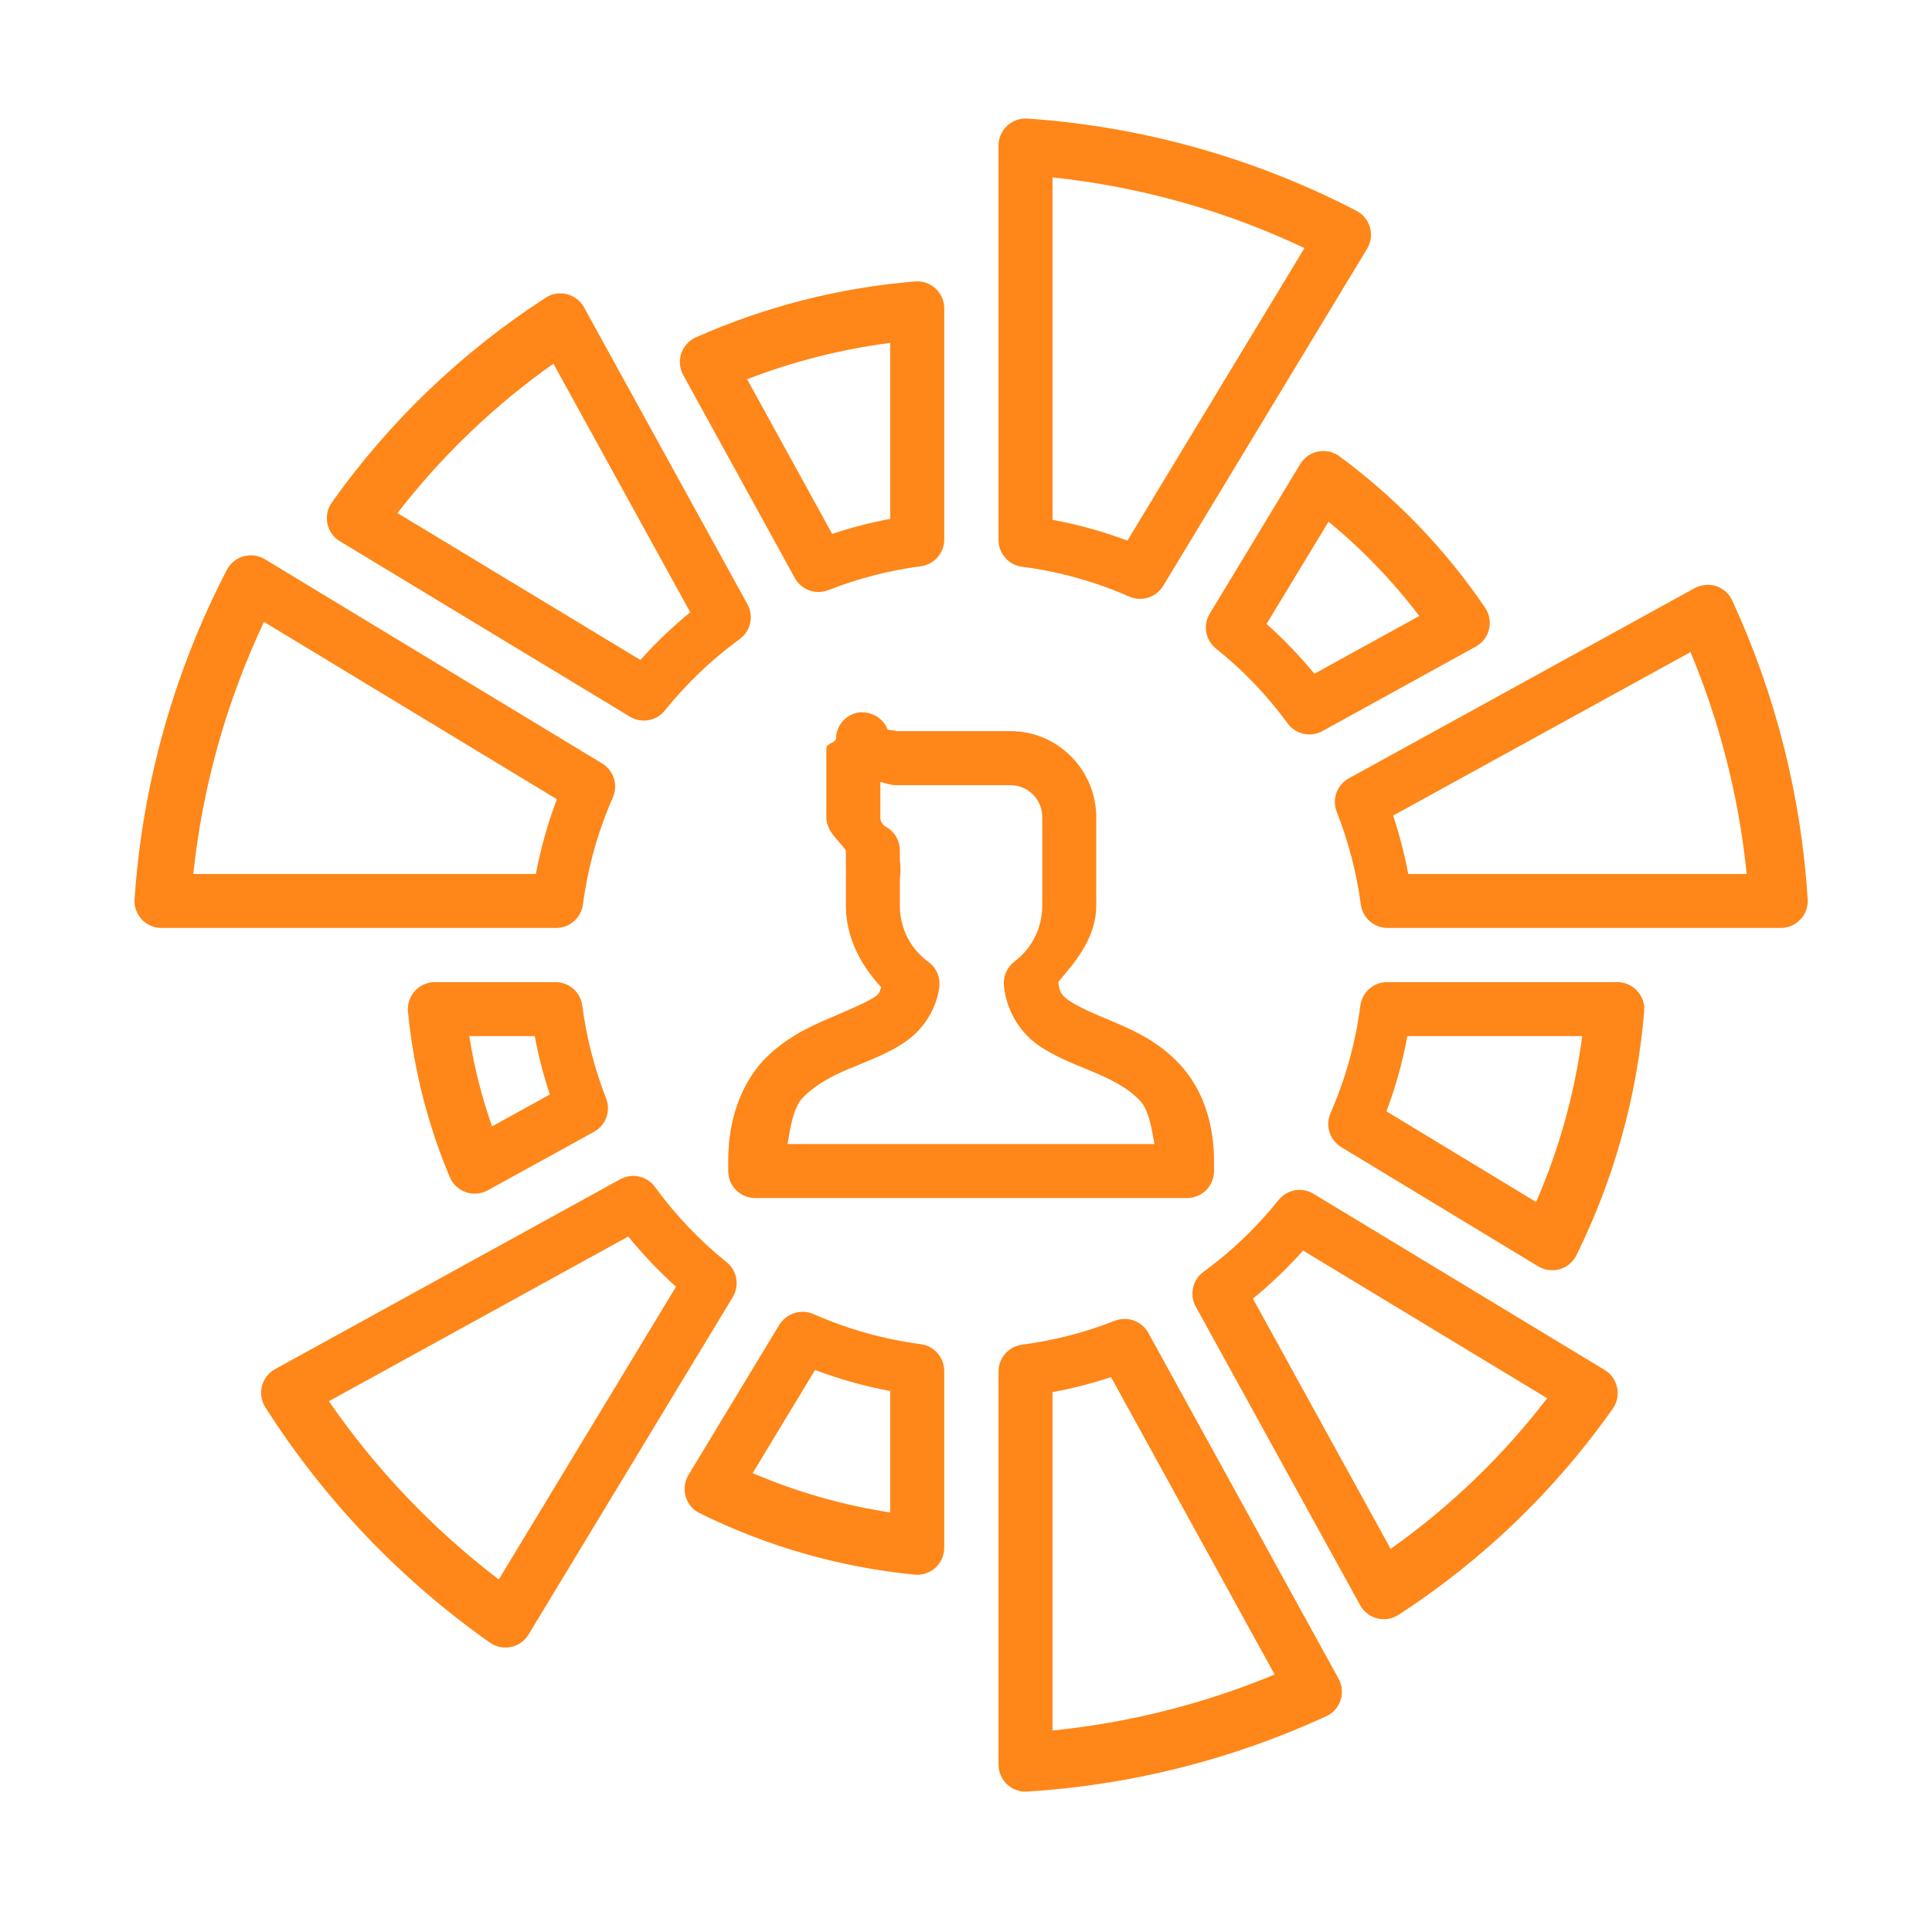<svg xmlns="http://www.w3.org/2000/svg" width="96" height="96" viewBox="0 0 96 96" fill="none"><path d="M55.839 65.541C55.686 65.543 55.535 65.573 55.394 65.629C53.911 66.212 52.363 66.611 50.783 66.817C50.461 66.86 50.165 67.017 49.951 67.261C49.736 67.504 49.617 67.818 49.616 68.142V87.682C49.616 87.865 49.653 88.047 49.726 88.215C49.798 88.383 49.904 88.535 50.038 88.661C50.171 88.787 50.329 88.884 50.502 88.946C50.674 89.008 50.858 89.035 51.041 89.023C56.182 88.704 61.22 87.434 65.9 85.279C66.067 85.202 66.217 85.091 66.339 84.953C66.462 84.815 66.555 84.654 66.612 84.479C66.669 84.304 66.69 84.118 66.673 83.935C66.655 83.751 66.6 83.573 66.511 83.412L57.059 66.23C56.94 66.013 56.762 65.834 56.547 65.712C56.331 65.59 56.086 65.529 55.839 65.538V65.541ZM55.206 68.427L63.336 83.206C59.813 84.668 56.094 85.606 52.298 85.987V69.175C53.283 68.991 54.255 68.743 55.206 68.427Z" fill="#FF8618"></path><path d="M12.386 27.596C12.153 27.61 11.927 27.683 11.732 27.81C11.536 27.937 11.377 28.113 11.27 28.32C8.637 33.4 7.076 38.966 6.686 44.674C6.673 44.857 6.698 45.041 6.759 45.215C6.821 45.388 6.917 45.547 7.042 45.681C7.167 45.816 7.319 45.923 7.487 45.997C7.656 46.07 7.838 46.108 8.022 46.109H27.636C27.962 46.109 28.276 45.99 28.521 45.776C28.766 45.561 28.924 45.265 28.967 44.942C29.208 43.107 29.707 41.318 30.453 39.626C30.584 39.327 30.603 38.991 30.505 38.68C30.406 38.369 30.198 38.105 29.919 37.936L13.155 27.784C12.924 27.645 12.655 27.58 12.386 27.596ZM13.118 30.901L27.671 39.714C27.215 40.921 26.866 42.161 26.628 43.427H9.604C10.064 39.084 11.252 34.849 13.118 30.901Z" fill="#FF8618"></path><path d="M50.914 5.891C50.567 5.902 50.238 6.048 49.996 6.297C49.754 6.546 49.618 6.879 49.616 7.226V26.831C49.616 27.156 49.734 27.47 49.949 27.715C50.164 27.96 50.46 28.119 50.783 28.161C52.621 28.4 54.415 28.899 56.112 29.644C56.411 29.775 56.747 29.792 57.057 29.694C57.368 29.595 57.631 29.387 57.8 29.108L67.93 12.36C68.025 12.203 68.087 12.028 68.112 11.847C68.137 11.665 68.124 11.479 68.075 11.303C68.025 11.126 67.94 10.961 67.824 10.819C67.708 10.676 67.564 10.559 67.402 10.475C62.322 7.842 56.754 6.281 51.046 5.891H50.914ZM52.298 8.814C56.639 9.274 60.872 10.461 64.819 12.325L56.021 26.863C54.813 26.411 53.567 26.065 52.298 25.83V8.814Z" fill="#FF8618"></path><path d="M64.505 59.125C64.317 59.136 64.132 59.188 63.964 59.274C63.796 59.361 63.648 59.482 63.529 59.629C62.451 60.981 61.196 62.178 59.801 63.197C59.538 63.389 59.353 63.671 59.283 63.989C59.212 64.308 59.26 64.641 59.417 64.927L67.585 79.762C67.673 79.923 67.794 80.064 67.939 80.177C68.085 80.29 68.252 80.371 68.43 80.417C68.609 80.462 68.795 80.47 68.976 80.44C69.158 80.411 69.332 80.344 69.486 80.244C73.656 77.539 77.271 74.062 80.135 69.999C80.241 69.849 80.316 69.678 80.354 69.498C80.392 69.317 80.392 69.131 80.355 68.951C80.317 68.77 80.243 68.599 80.137 68.449C80.031 68.298 79.895 68.171 79.738 68.076L65.27 59.321C65.04 59.181 64.774 59.114 64.505 59.128V59.125ZM64.75 62.14L76.878 69.478C74.675 72.349 72.053 74.872 69.1 76.964L62.258 64.53C63.151 63.797 63.977 63.001 64.75 62.14Z" fill="#FF8618"></path><path d="M65.672 22.413C65.457 22.426 65.247 22.492 65.062 22.604C64.877 22.716 64.722 22.871 64.61 23.056L60.115 30.486C59.946 30.765 59.884 31.095 59.94 31.416C59.997 31.737 60.169 32.026 60.423 32.229C61.77 33.302 62.963 34.552 63.98 35.942C64.172 36.206 64.455 36.391 64.775 36.462C65.094 36.533 65.429 36.484 65.715 36.325L73.332 32.128C73.496 32.038 73.638 31.915 73.752 31.766C73.865 31.618 73.946 31.448 73.989 31.267C74.033 31.086 74.038 30.898 74.005 30.714C73.972 30.531 73.901 30.356 73.797 30.202C71.827 27.3 69.378 24.754 66.555 22.673C66.301 22.484 65.988 22.394 65.672 22.413ZM66.013 25.921C67.697 27.308 69.205 28.874 70.524 30.609L65.31 33.479C64.583 32.594 63.789 31.766 62.934 31.004L66.013 25.921Z" fill="#FF8618"></path><path d="M68.925 48.801C68.599 48.801 68.284 48.919 68.04 49.135C67.795 49.35 67.637 49.647 67.595 49.97C67.357 51.813 66.858 53.612 66.112 55.313C65.981 55.611 65.963 55.947 66.062 56.258C66.161 56.568 66.369 56.832 66.648 57L76.433 62.925C76.591 63.021 76.768 63.084 76.952 63.108C77.136 63.132 77.323 63.118 77.502 63.066C77.68 63.015 77.845 62.927 77.988 62.808C78.13 62.689 78.246 62.541 78.329 62.375C80.204 58.584 81.347 54.473 81.698 50.257C81.714 50.072 81.691 49.886 81.631 49.71C81.572 49.534 81.476 49.373 81.35 49.236C81.225 49.099 81.072 48.989 80.902 48.914C80.732 48.84 80.548 48.801 80.362 48.801H68.925ZM69.931 51.483H78.621C78.244 54.325 77.472 57.1 76.328 59.728L68.893 55.222C69.349 54.01 69.695 52.76 69.931 51.483Z" fill="#FF8618"></path><path d="M84.904 29.059C84.662 29.059 84.421 29.107 84.206 29.225L67.024 38.674C66.738 38.831 66.519 39.086 66.408 39.393C66.297 39.7 66.302 40.036 66.421 40.34C67.005 41.821 67.408 43.365 67.617 44.94C67.659 45.263 67.817 45.56 68.062 45.775C68.306 45.99 68.621 46.109 68.947 46.109H88.487C88.67 46.109 88.852 46.071 89.02 45.998C89.188 45.924 89.339 45.818 89.465 45.684C89.59 45.55 89.686 45.391 89.748 45.219C89.809 45.046 89.835 44.862 89.823 44.679C89.499 39.543 88.228 34.511 86.073 29.837C85.969 29.611 85.805 29.419 85.598 29.282C85.392 29.145 85.151 29.067 84.904 29.059ZM84.002 32.401C85.467 35.92 86.407 39.635 86.792 43.427H69.975C69.79 42.444 69.539 41.474 69.224 40.525L84.002 32.401Z" fill="#FF8618"></path><path d="M21.609 48.801C21.422 48.801 21.236 48.84 21.065 48.916C20.893 48.992 20.739 49.103 20.614 49.242C20.488 49.381 20.392 49.545 20.334 49.723C20.275 49.901 20.255 50.09 20.273 50.276C20.548 53.103 21.248 55.871 22.349 58.489C22.422 58.662 22.53 58.818 22.666 58.947C22.803 59.076 22.965 59.175 23.143 59.237C23.32 59.299 23.508 59.324 23.695 59.308C23.883 59.293 24.065 59.239 24.23 59.149L29.513 56.241C29.799 56.084 30.018 55.829 30.129 55.522C30.24 55.216 30.236 54.879 30.117 54.576C29.536 53.094 29.139 51.548 28.934 49.97C28.892 49.647 28.734 49.35 28.489 49.135C28.245 48.919 27.93 48.801 27.604 48.801H21.609ZM23.318 51.483H26.571C26.753 52.467 27.006 53.436 27.322 54.385L24.45 55.968C23.937 54.51 23.558 53.009 23.318 51.483Z" fill="#FF8618"></path><path d="M27.802 14.579C27.558 14.583 27.319 14.658 27.116 14.793C22.958 17.481 19.351 20.935 16.486 24.972C16.38 25.122 16.306 25.293 16.268 25.473C16.231 25.653 16.231 25.839 16.268 26.019C16.306 26.199 16.38 26.37 16.486 26.52C16.592 26.67 16.728 26.797 16.886 26.892L31.297 35.609C31.574 35.778 31.903 35.84 32.223 35.784C32.542 35.728 32.831 35.559 33.035 35.306C34.113 33.964 35.364 32.77 36.755 31.755C37.019 31.563 37.204 31.282 37.275 30.963C37.346 30.645 37.298 30.311 37.141 30.025L29.017 15.268C28.898 15.053 28.721 14.874 28.506 14.753C28.292 14.631 28.049 14.571 27.802 14.579ZM27.499 18.071L34.298 30.425C33.41 31.149 32.584 31.94 31.82 32.793L19.75 25.495C21.95 22.649 24.561 20.147 27.499 18.071Z" fill="#FF8618"></path><path d="M45.465 13.985C41.705 14.293 38.024 15.233 34.575 16.764C34.406 16.839 34.255 16.949 34.13 17.087C34.006 17.224 33.911 17.385 33.852 17.561C33.793 17.737 33.771 17.923 33.788 18.107C33.804 18.292 33.859 18.471 33.948 18.633L39.495 28.724C39.652 29.008 39.908 29.226 40.215 29.336C40.521 29.446 40.857 29.441 41.16 29.322C42.638 28.742 44.181 28.343 45.755 28.136C46.077 28.093 46.373 27.934 46.587 27.69C46.801 27.445 46.919 27.131 46.919 26.806V15.326C46.919 15.14 46.881 14.957 46.807 14.786C46.733 14.616 46.624 14.463 46.488 14.337C46.351 14.21 46.19 14.114 46.015 14.054C45.839 13.993 45.653 13.97 45.468 13.985H45.465ZM44.237 17.037V25.781C43.259 25.966 42.295 26.216 41.35 26.529L37.123 18.843C39.417 17.957 41.796 17.356 44.237 17.037Z" fill="#FF8618"></path><path d="M31.523 58.43C31.278 58.425 31.037 58.482 30.82 58.596L13.668 68.032C13.508 68.12 13.367 68.24 13.255 68.385C13.143 68.529 13.062 68.696 13.017 68.873C12.971 69.05 12.963 69.234 12.991 69.415C13.019 69.596 13.085 69.768 13.182 69.923C16.104 74.512 19.894 78.485 24.34 81.62C24.491 81.726 24.661 81.8 24.842 81.838C25.023 81.875 25.209 81.875 25.389 81.838C25.57 81.8 25.741 81.725 25.891 81.619C26.041 81.512 26.168 81.376 26.263 81.218L36.41 64.454C36.578 64.176 36.64 63.846 36.583 63.526C36.526 63.205 36.355 62.916 36.101 62.713C34.758 61.633 33.564 60.379 32.55 58.985C32.432 58.821 32.278 58.686 32.1 58.59C31.922 58.494 31.725 58.439 31.523 58.43ZM31.217 61.442C31.947 62.335 32.735 63.166 33.591 63.936L24.785 78.484C21.521 75.995 18.672 73.005 16.342 69.625L31.217 61.442Z" fill="#FF8618"></path><path d="M39.893 65.184C39.659 65.181 39.429 65.239 39.224 65.352C39.019 65.465 38.847 65.628 38.724 65.827L34.21 73.292C34.114 73.451 34.052 73.628 34.028 73.812C34.004 73.996 34.019 74.184 34.071 74.362C34.123 74.54 34.212 74.706 34.331 74.848C34.451 74.99 34.598 75.106 34.765 75.188C38.111 76.843 41.73 77.878 45.445 78.243C45.632 78.262 45.82 78.241 45.998 78.182C46.175 78.123 46.339 78.028 46.478 77.902C46.617 77.776 46.727 77.622 46.803 77.451C46.879 77.28 46.918 77.095 46.918 76.907V68.118C46.917 67.792 46.798 67.478 46.583 67.234C46.368 66.99 46.071 66.832 45.748 66.79C43.909 66.548 42.114 66.044 40.416 65.294C40.251 65.221 40.073 65.184 39.893 65.184ZM40.499 68.075C41.715 68.531 42.959 68.882 44.236 69.121V75.153C41.883 74.793 39.586 74.136 37.399 73.198L40.499 68.075Z" fill="#FF8618"></path><path d="M42.874 35.391H42.742C42.412 35.425 42.106 35.58 41.884 35.826C41.662 36.072 41.538 36.392 41.538 36.724C41.442 36.952 41.061 36.925 41.061 37.201V40.608C41.061 41.305 41.643 41.721 42.032 42.252V43.045C42.032 43.542 42.061 43.595 42.061 43.212C42.061 43.097 42.032 43.212 42.032 43.542V44.985C42.032 46.602 42.777 47.962 43.791 49.062C43.73 49.169 43.732 49.338 43.539 49.483C43.137 49.786 42.262 50.135 41.224 50.593H41.219C40.16 51.036 38.912 51.642 37.877 52.747L37.85 52.779C36.831 53.946 36.185 55.601 36.185 57.687V58.189C36.185 58.545 36.326 58.886 36.577 59.138C36.829 59.389 37.17 59.53 37.526 59.53H58.983C59.339 59.53 59.68 59.389 59.931 59.138C60.183 58.886 60.324 58.545 60.324 58.189V57.687C60.324 55.649 59.667 54 58.599 52.862C57.586 51.779 56.36 51.202 55.311 50.767C54.313 50.352 53.498 49.998 53.053 49.673C52.715 49.403 52.642 49.289 52.586 48.788C53.525 47.702 54.472 46.535 54.472 44.99V40.61C54.472 38.277 52.573 36.33 50.223 36.33H44.513C44.65 36.33 44.252 36.281 44.199 36.263L44.314 36.311C44.185 36.243 43.502 36.115 43.786 36.405L43.732 36.694C43.373 36.904 44.714 37.029 44.714 37.204C44.714 36.949 44.319 36.97 44.215 36.748C44.217 36.668 44.211 36.588 44.199 36.509L44.183 36.536C44.135 36.222 43.977 35.936 43.737 35.727C43.497 35.519 43.191 35.403 42.874 35.399V35.391ZM41.57 37.038L41.576 37.064L41.597 37.145C41.602 37.172 41.605 37.18 41.613 37.196L41.621 37.222L41.659 37.3C41.697 37.381 41.742 37.458 41.793 37.531C41.82 37.569 41.849 37.601 41.879 37.636C41.906 37.668 41.932 37.697 41.962 37.724L41.994 37.751H42.005C42.029 37.778 42.053 37.791 42.077 37.81C42.115 37.837 42.15 37.861 42.187 37.883L42.209 37.909L42.225 37.941L42.308 38.084L41.737 36.952L41.57 37.051V37.038ZM43.743 38.853C43.99 38.912 44.236 39.014 44.513 39.014H50.223C50.642 39.019 51.043 39.189 51.336 39.488C51.63 39.787 51.793 40.191 51.789 40.61V44.987C51.789 46.146 51.256 47.133 50.408 47.78C50.227 47.917 50.084 48.097 49.992 48.305C49.9 48.512 49.863 48.739 49.882 48.965C49.995 50.18 50.644 51.189 51.382 51.779L51.414 51.805C52.302 52.471 53.294 52.835 54.278 53.246C55.225 53.64 56.054 54.061 56.647 54.694C57.076 55.153 57.215 56.003 57.363 56.848H39.135C39.28 55.947 39.43 55.065 39.859 54.576C40.481 53.916 41.326 53.466 42.257 53.077H42.284C43.223 52.658 44.226 52.339 45.148 51.647C45.886 51.092 46.522 50.159 46.672 49.064C46.704 48.827 46.672 48.585 46.58 48.363C46.487 48.142 46.336 47.95 46.143 47.806C45.698 47.486 45.336 47.065 45.087 46.576C44.839 46.087 44.711 45.546 44.714 44.998V43.558C44.714 43.673 44.743 43.558 44.743 43.228C44.743 42.734 44.714 42.678 44.714 43.062V42.257C44.714 42.021 44.651 41.788 44.532 41.584C44.414 41.38 44.243 41.21 44.038 41.093C43.95 41.05 43.876 40.982 43.824 40.899C43.772 40.815 43.743 40.719 43.743 40.621V38.867V38.853Z" fill="#FF8618"></path></svg>